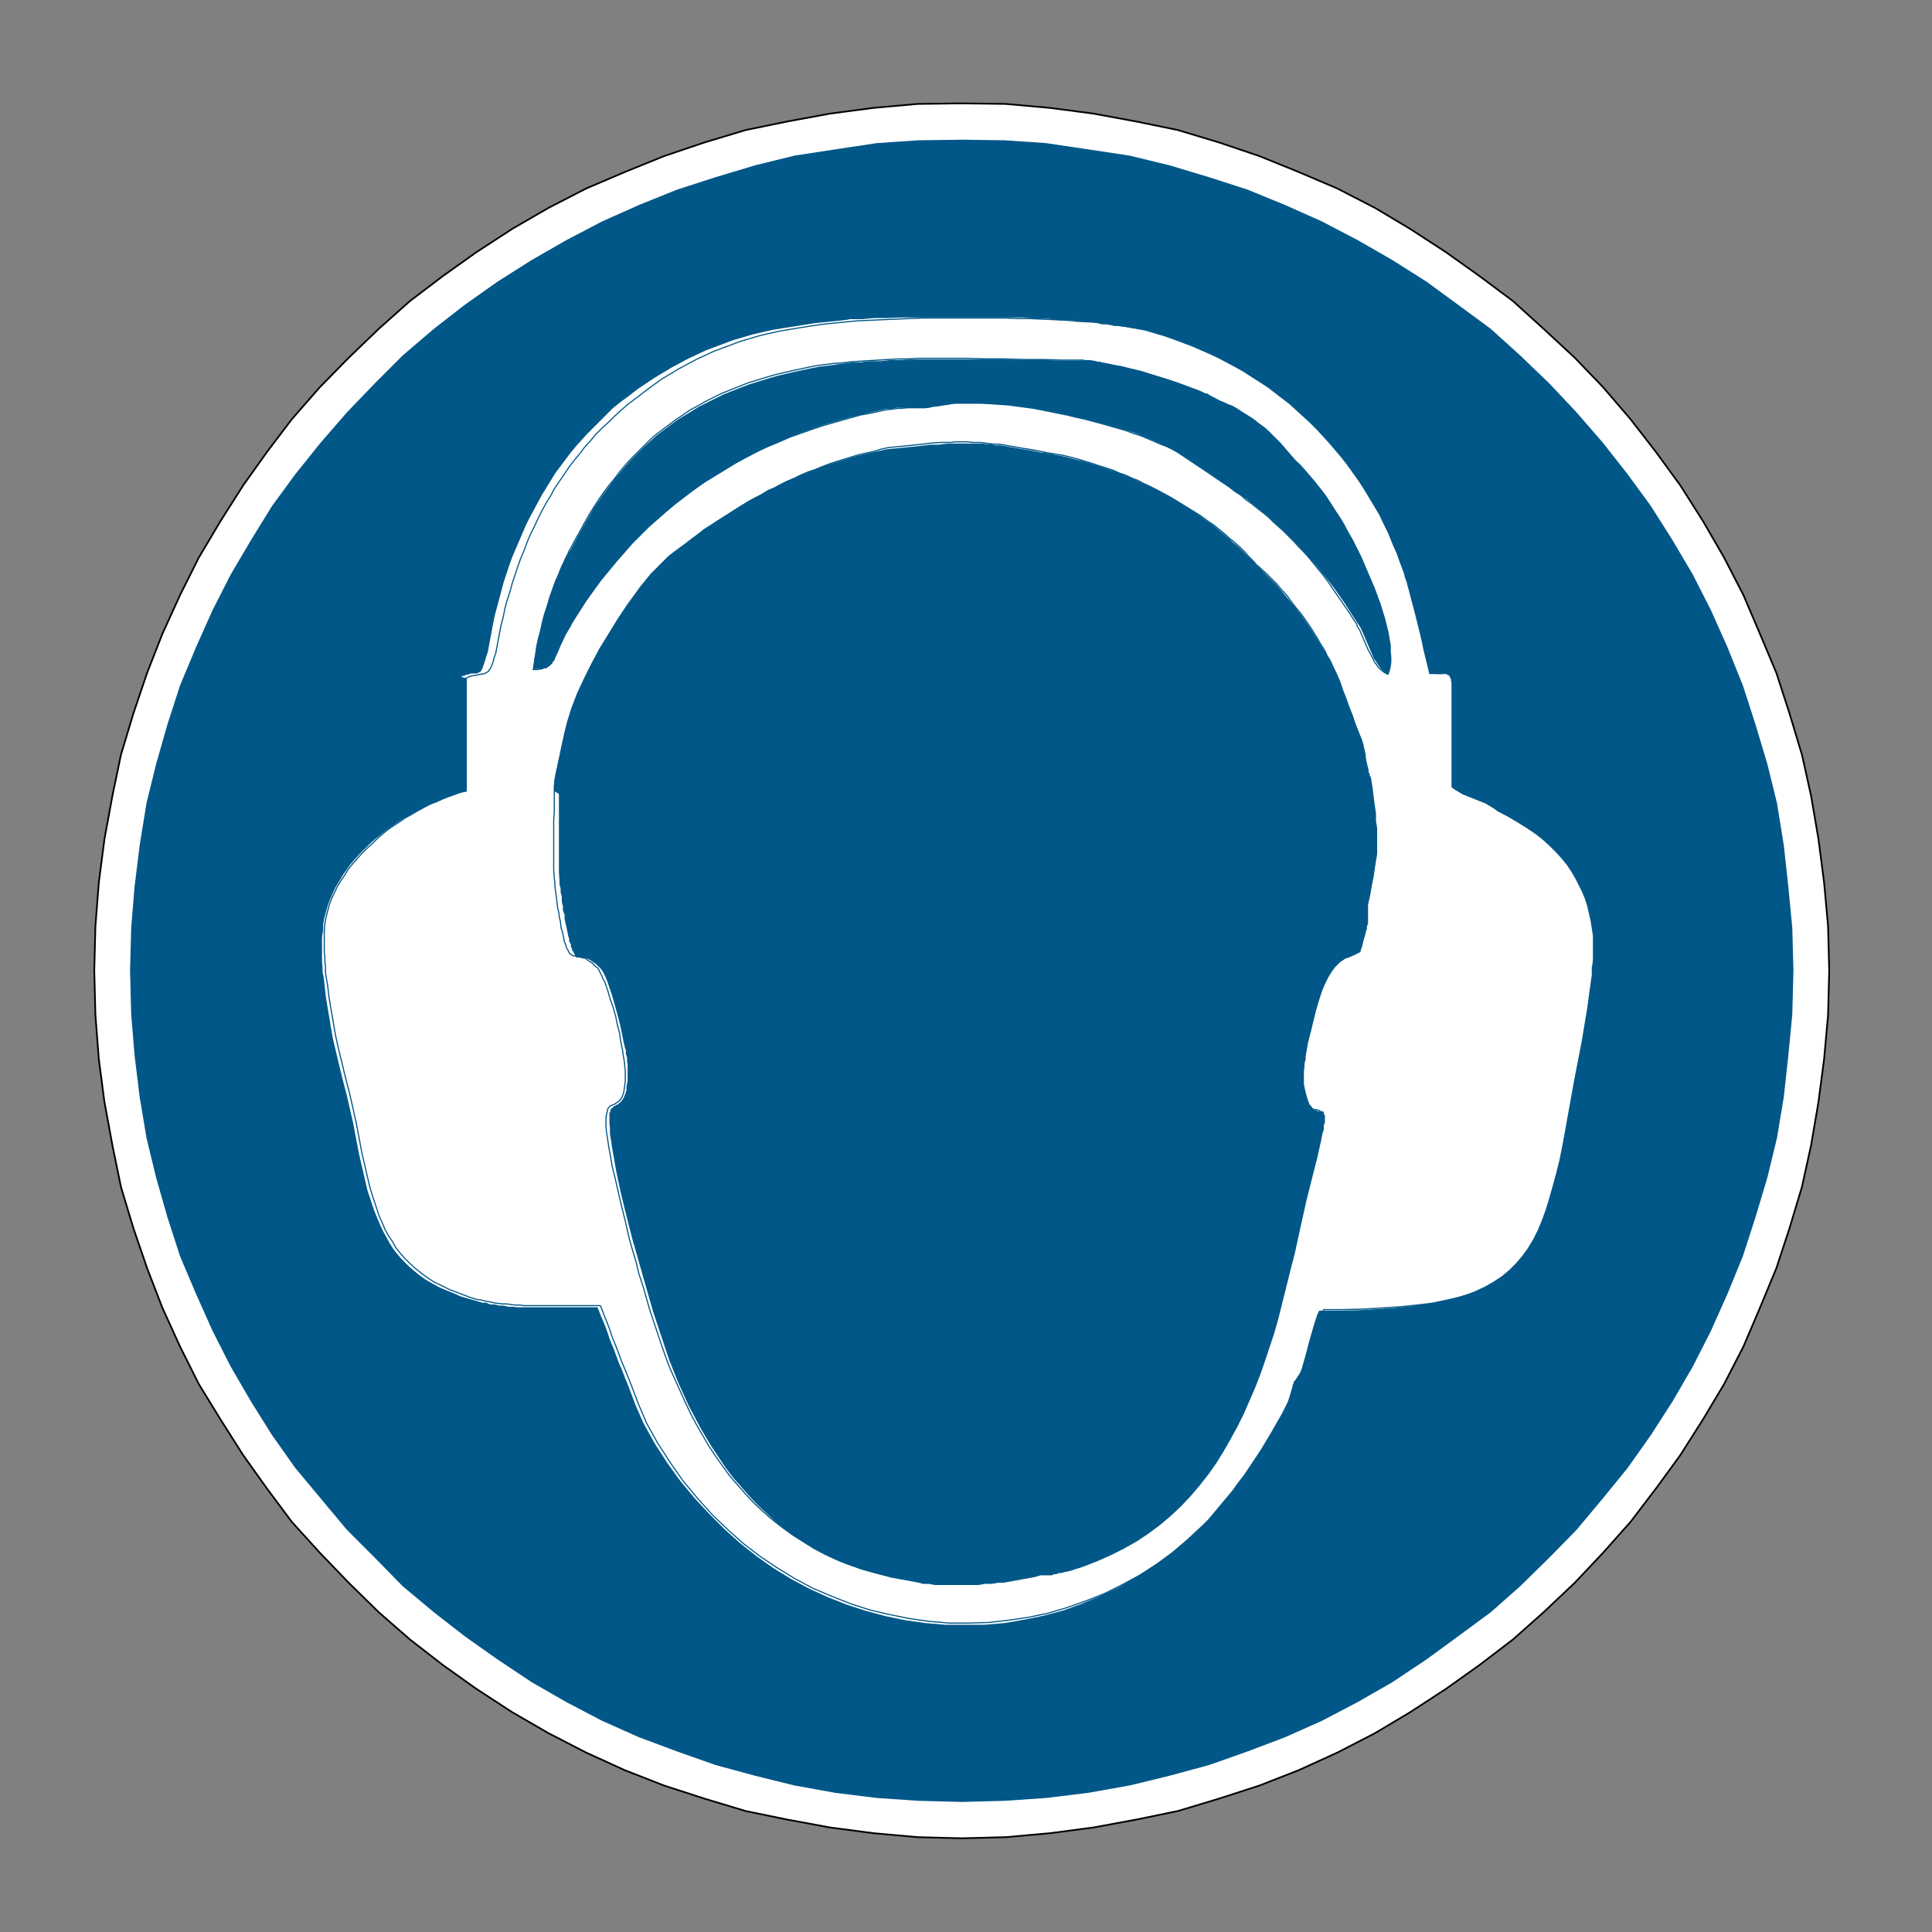 <?xml version="1.0" encoding="UTF-8"?>
<svg id="Ebene_1" xmlns="http://www.w3.org/2000/svg" baseProfile="tiny" version="1.2" viewBox="0 0 340.2 340.2">
  <rect x="0" y="0" width="340.2" height="340.2" fill="#808080" stroke="none"/>
  <!-- Generator: Adobe Illustrator 29.8.3, SVG Export Plug-In . SVG Version: 2.1.1 Build 3)  -->
  <polygon points="169.3 18.2 161.6 18.3 153.8 19 146.2 20 138.6 21.4 131.3 22.9 124 25.1 116.9 27.5 110 30.3 103.2 33.2 96.6 36.6 90.2 40.3 83.9 44.4 78 48.6 72.2 53 66.7 57.9 61.4 63 56.3 68.2 51.4 73.8 47 79.6 42.8 85.5 38.8 91.8 35 98.2 31.7 104.8 28.6 111.6 25.9 118.5 23.5 125.6 21.3 132.9 19.8 140.1 18.4 147.7 17.4 155.4 16.8 163.1 16.6 170.9 16.8 178.7 17.4 186.5 18.4 194.1 19.8 201.7 21.3 209 23.5 216.3 25.9 223.3 28.6 230.3 31.7 237.1 35 243.7 38.8 249.9 42.8 256.2 47 262.1 51.4 268 56.3 273.4 61.4 278.7 66.7 283.9 72.2 288.7 78 293.2 83.9 297.4 90.2 301.5 96.6 305.2 103.2 308.6 110 311.7 116.9 314.4 124 316.7 131.3 318.9 138.6 320.4 146.2 321.8 153.8 322.8 161.6 323.5 169.3 323.7 177.1 323.5 184.9 322.8 192.5 321.8 200.1 320.4 207.4 318.9 214.7 316.7 221.8 314.4 228.7 311.7 235.5 308.6 242.1 305.2 248.3 301.5 254.6 297.4 260.5 293.2 266.4 288.7 271.8 283.9 277.3 278.7 282.3 273.4 287.1 268 291.6 262.1 295.9 256.2 299.9 249.9 303.6 243.7 307 237.1 309.9 230.3 312.8 223.3 315.1 216.3 317.3 209 318.9 201.7 320.2 194.1 321.2 186.5 321.9 178.7 322.1 170.9 321.9 163.1 321.2 155.4 320.2 147.7 318.9 140.1 317.3 132.9 315.1 125.6 312.8 118.5 309.9 111.6 307 104.8 303.6 98.2 299.9 91.8 295.9 85.5 291.6 79.6 287.1 73.8 282.3 68.2 277.3 63 271.8 57.9 266.4 53 260.5 48.6 254.6 44.4 248.3 40.3 242.1 36.6 235.5 33.2 228.7 30.3 221.8 27.5 214.7 25.1 207.4 22.9 200.1 21.4 192.5 20 184.9 19 177.1 18.3 169.3 18.2 169.3 18.2" fill="#fff" fill-rule="evenodd"/>
  <polygon points="169.3 18.2 161.6 18.3 153.8 19 146.2 20 138.6 21.4 131.3 22.9 124 25.1 116.9 27.5 110 30.3 103.2 33.2 96.6 36.6 90.2 40.3 83.9 44.4 78 48.6 72.2 53 66.7 57.9 61.4 63 56.3 68.2 51.4 73.8 47 79.6 42.8 85.5 38.8 91.8 35 98.2 31.7 104.8 28.6 111.6 25.9 118.5 23.5 125.6 21.3 132.9 19.8 140.1 18.4 147.7 17.4 155.4 16.8 163.1 16.6 170.9 16.8 178.7 17.4 186.5 18.4 194.1 19.8 201.7 21.3 209 23.5 216.3 25.9 223.3 28.6 230.3 31.7 237.1 35 243.7 38.8 249.9 42.8 256.2 47 262.1 51.4 268 56.3 273.4 61.4 278.7 66.7 283.9 72.2 288.7 78 293.2 83.9 297.4 90.2 301.5 96.6 305.2 103.2 308.6 110 311.7 116.9 314.4 124 316.7 131.3 318.9 138.6 320.4 146.2 321.8 153.8 322.8 161.6 323.5 169.3 323.7 177.1 323.5 184.9 322.8 192.5 321.8 200.1 320.4 207.4 318.9 214.7 316.7 221.8 314.4 228.7 311.7 235.5 308.6 242.1 305.2 248.3 301.5 254.6 297.4 260.5 293.2 266.4 288.7 271.8 283.9 277.3 278.7 282.3 273.4 287.1 268 291.6 262.1 295.9 256.2 299.9 249.9 303.6 243.7 307 237.1 309.9 230.3 312.8 223.3 315.1 216.3 317.3 209 318.9 201.7 320.2 194.1 321.2 186.5 321.9 178.7 322.1 170.9 321.9 163.1 321.2 155.4 320.2 147.7 318.9 140.1 317.3 132.9 315.1 125.6 312.8 118.5 309.9 111.6 307 104.8 303.6 98.2 299.9 91.8 295.9 85.5 291.6 79.6 287.1 73.8 282.3 68.2 277.3 63 271.8 57.9 266.4 53 260.5 48.6 254.6 44.4 248.3 40.3 242.1 36.6 235.5 33.2 228.7 30.3 221.8 27.5 214.7 25.1 207.4 22.9 200.1 21.4 192.5 20 184.9 19 177.1 18.3 169.3 18.2 169.3 18.2" fill="none" stroke="#000" stroke-linecap="square" stroke-miterlimit="10" stroke-width=".3"/>
  <polygon points="169.4 24.6 161.7 24.7 154.4 25.2 147.1 26.3 139.9 27.4 133 29.1 126 31.2 119.2 33.4 112.5 36.1 106 39 99.7 42.3 93.6 45.8 87.6 49.6 81.8 53.7 76.4 57.9 70.9 62.6 66 67.5 61.1 72.6 56.5 77.9 52 83.5 47.9 89.1 44.2 95.1 40.6 101.2 37.4 107.5 34.5 114 31.7 120.7 29.5 127.5 27.5 134.5 25.8 141.4 24.6 148.8 23.7 156.1 23.1 163.4 22.9 170.9 23.1 178.6 23.7 185.9 24.6 193.2 25.8 200.4 27.5 207.4 29.5 214.4 31.7 221.2 34.5 227.8 37.4 234.3 40.6 240.6 44.2 246.8 47.9 252.7 52 258.5 56.5 263.9 61.1 269.4 66 274.3 70.9 279.3 76.4 283.9 81.8 288.1 87.6 292.2 93.6 296.2 99.7 299.7 106 303 112.5 305.9 119.2 308.4 126 310.8 133 312.7 139.9 314.4 147.1 315.7 154.4 316.6 161.7 317.1 169.4 317.3 176.9 317.1 184.2 316.6 191.6 315.7 198.9 314.4 205.9 312.7 212.9 310.8 219.7 308.4 226.3 305.9 232.8 303 239.1 299.7 245.2 296.2 251.2 292.2 256.8 288.1 262.5 283.9 267.7 279.3 272.8 274.3 277.6 269.4 282.2 263.9 286.6 258.5 290.7 252.7 294.5 246.8 298.1 240.6 301.3 234.3 304.2 227.8 306.9 221.2 309.1 214.4 311.2 207.4 312.9 200.4 314.1 193.2 314.9 185.9 315.6 178.6 315.8 170.9 315.6 163.4 314.9 156.1 314.1 148.8 312.9 141.4 311.2 134.5 309.1 127.5 306.9 120.7 304.2 114 301.3 107.5 298.1 101.2 294.5 95.1 290.7 89.1 286.6 83.5 282.2 77.9 277.6 72.6 272.8 67.5 267.7 62.6 262.5 57.9 256.8 53.7 251.2 49.6 245.2 45.8 239.1 42.3 232.8 39 226.3 36.1 219.7 33.4 212.9 31.2 205.9 29.1 198.9 27.4 191.6 26.3 184.2 25.2 176.9 24.7 169.4 24.6 169.4 24.6" fill="#005788" fill-rule="evenodd"/>
  <path d="M97.6,139.3v-.3s0-.3,0-.3v-.3s0-.4,0-.4v-.8c.1,0,.2-.8.2-.8l.2-.9.2-.9.2-1,.2-1,.2-1,.2-.9.2-.9.2-.9.2-.8.2-.8.2-.7.2-.6.4-1.3.5-1.3.5-1.3.6-1.3.6-1.3.7-1.4.7-1.4.7-1.3.7-1.3.8-1.3.8-1.3.8-1.3.8-1.3.8-1.2.8-1.2.8-1.1.8-1.1.8-1.1.9-1.1.9-1.1.5-.5.5-.5.5-.5.5-.5.5-.5.5-.5.5-.4.5-.4,1.1-.8,1.1-.8,1-.8,1.1-.8,1-.8,1.1-.7,1.1-.7,1.1-.7,1.1-.7,1.1-.7,1.1-.7,1.1-.6,1.1-.6,1.1-.6,1.1-.6,1.2-.6,1.1-.6,1.2-.6,1.2-.5,1.2-.5,1.2-.5,1.2-.5,1.2-.5,1.2-.4,1.3-.4,1.3-.4,1.3-.4,1.3-.4,1.3-.3,1.3-.3,1.4-.3,1.4-.3,2.1-.2,2-.2,1.9-.2,1.7-.2h1.6c0-.1,1.6-.2,1.6-.2h.8s.7,0,.7,0h1.5s.7,0,.7,0h.7s.7,0,.7,0h.8c0,0,.7.1.7.1h.8c0,0,.8.2.8.2h.8c0,0,1.7.3,1.7.3l1.7.3,1.9.3,2,.4h.6c0,0,.6.2.6.2h.6c0,0,.6.2.6.2l1.2.2,1.2.3,1.2.3,1.3.3,1.3.4,1.3.4,1.2.4,1.2.4,1.2.4,1.1.5,1.1.4,1,.5.9.4.9.4,1.4.7,1.4.7,1.3.7,1.3.8,1.3.8,1.3.8,1.2.8,1.2.9.6.4.6.4.6.5.6.5.6.5.6.5.6.5.5.5.6.5.6.5.5.5.5.5.5.5.5.5.5.5.5.6.5.4.5.5.5.5.5.5.5.5.5.5.5.5.5.6.5.6.5.6.5.6.5.6,1,1.2,1,1.3.9,1.3.9,1.3.4.7.4.6.4.7.4.6.4.7.4.6.4.7.3.6.3.6.3.6.3.6.3.6.6,1.4.5,1.5.6,1.5.6,1.5.6,1.5.5,1.5.6,1.5.6,1.4v.4c.1,0,.2.4.2.4v.4c.1,0,.2.5.2.5l.2.9v.9c.1,0,.3.9.3.9l.2.8v.4c0,0,.2.3.2.3v.3c.1,0,.2.3.2.3l.3,1.8.2,1.7.2,1.5.2,1.4v1.3c0,0,.2,1.2.2,1.2v.6s0,.6,0,.6v1.1s0,.5,0,.5v.6s0,.6,0,.6v.6c0,0-.2,1.2-.2,1.2l-.2,1.3-.2,1.4-.3,1.5-.3,1.7-.4,1.8v1.1s0,.6,0,.6v.5c0,0,0,.6,0,.6v.5c0,0-.2.5-.2.5v.5c-.1,0-.3,1-.3,1l-.3,1-.2.9-.3.9v.2c-.1,0-.3.2-.3.2h-.2c0,.1-.2.2-.2.2h-.2c0,.1-.2.2-.2.2h-.2c0,.1-.3.2-.3.2l-.5.2-.6.2-.3.2-.3.2-.3.2-.3.3-.3.3-.3.3-.3.4-.3.4-.3.5-.3.5-.3.6-.3.6-.3.7-.3.8-.3.9-.3,1-.3,1-.3,1.2-.3,1.2-.3,1.3-.3,1.1-.3,1.2-.2,1.2-.2,1.2v.6c-.1,0-.2.6-.2.6v.6c0,0-.1.6-.1.6v.6s0,.6,0,.6v.6s0,.6,0,.6l.2,1,.2.8.2.7.2.6.2.5.3.3.2.3.3.2.2.2h.2c0,0,.2.2.2.2h.2s.2,0,.2,0h.2s.2,0,.2,0h.2c0,0,.1.2.1.2v.2c0,0,.2.3.2.3v.3s0,.4,0,.4v.5c0,0-.2.6-.2.6v.8c-.1,0-.3.9-.3.9l-.2,1.1-.3,1.3-.3,1.4-.9,3.5-1.1,4.4-1,4.5-1,4.6-.6,2.3-.6,2.4-.6,2.4-.6,2.4-.6,2.4-.7,2.4-.8,2.4-.8,2.4-.8,2.3-.9,2.3-1,2.3-1,2.3-1.1,2.2-1.2,2.2-1.2,2.1-1.3,2.1-1.4,2-1.5,1.9-1.6,1.9-1.7,1.8-1.8,1.7-1.9,1.6-2,1.5-2.1,1.4-2.3,1.3-2.4,1.2-2.5,1.1-2.6,1-1,.3-.9.3-.9.2-.8.2h-.4c0,0-.4.2-.4.2h-.4c0,0-.4.2-.4.2h-.5c0,0-.5,0-.5,0h-.5s-.5,0-.5,0l-1,.3-1.1.2-1.1.2-1.1.2-1.1.2-1.1.2h-1.1c0,.1-1.1.2-1.1.2h-1.1c0,0-1.1.2-1.1.2h-1.1c0,0-1.1,0-1.1,0h-1.1s-1.1,0-1.1,0h-1.1s-1.1,0-1.1,0h-1.1c0,0-1.1-.2-1.1-.2h-1.1c0-.1-1.1-.3-1.1-.3l-1.1-.2-1.1-.2-1.1-.2-1.1-.2-1.1-.3-1.1-.3-1.1-.3-1.1-.3-1.1-.3-1-.4-1.1-.4-1-.4-2.2-1-2.1-1.1-2-1.1-1.9-1.2-1.8-1.3-1.7-1.4-1.6-1.5-1.6-1.5-1.5-1.6-1.4-1.6-1.4-1.6-1.3-1.7-1.2-1.8-1.2-1.8-1.1-1.8-1.1-1.9-1-1.9-1-1.9-.9-2-.9-2-.8-2-.8-2-.7-2.1-.7-2.1-.7-2.1-.7-2.1-.6-2.1-.6-2.1-.6-2.1-.6-2.1-.6-2.1-.6-2.1-.8-3.1-.7-2.8-.6-2.5-.5-2.3-.4-2-.3-1.8-.3-1.6-.2-1.4-.2-1.2v-1c0,0-.1-.9-.1-.9v-.7s0-.6,0-.6v-.5c0,0,.2-.4.2-.4v-.3c.1,0,.3-.2.3-.2l.2-.2.2-.2h.2c0,0,.2-.2.2-.2h.2c0-.1.3-.3.3-.3l.2-.2.2-.2.2-.3.2-.4.2-.5.2-.6v-.7c0,0,.2-.9.2-.9v-1s0-.4,0-.4v-.5s0-.5,0-.5v-.6c0,0-.1-.6-.1-.6v-.6c0,0-.2-.6-.2-.6v-.7c-.1,0-.4-1.4-.4-1.4l-.3-1.5-.3-1.5-.4-1.5-.4-1.5-.4-1.4-.2-.7-.2-.6-.2-.6-.2-.6-.2-.6-.2-.5-.2-.5-.2-.4-.2-.4-.2-.3-.2-.3-.2-.2-.3-.3-.3-.3-.3-.2-.3-.2-.3-.2-.2-.2h-.2c0-.1-.2-.2-.2-.2h-.2c0,0-.2-.1-.2-.1h-.2s-.2,0-.2,0h-.4c0,0-.3-.1-.3-.1h-.2s-.1,0-.1,0h-.2c0,0-.1-.2-.1-.2h-.1c0-.1-.1-.2-.1-.2v-.2c-.1,0-.2-.2-.2-.2v-.2c-.1,0-.3-.3-.3-.3v-.3c-.1,0-.2-.4-.2-.4v-.4c-.1,0-.3-.5-.3-.5v-.5c-.1,0-.2-.6-.2-.6l-.2-1-.2-.9-.2-.9v-.8c-.1,0-.3-.8-.3-.8v-.8c-.1,0-.2-.8-.2-.8v-.8c0,0-.2-.7-.2-.7v-.7c0,0-.2-.7-.2-.7v-.7c0,0-.1-1.4-.1-1.4v-1.4s0-1.4,0-1.4v-2.8s0-1.5,0-1.5v-1.5s0-1.6,0-1.6v-1.7s0-1.9,0-1.9h0ZM93.9,117.9v-.6c0,0,.2-.6.2-.6v-.7c.1,0,.2-.7.2-.7l.2-1.4.3-1.4.3-1.4.4-1.5.4-1.5.4-1.5.5-1.4.5-1.4.5-1.4.5-1.3.3-.6.2-.6.3-.6.3-.6.3-.6.3-.5.3-.5.3-.5.8-1.5.8-1.5.8-1.4.8-1.4.8-1.4.9-1.3.9-1.3.9-1.2.9-1.2,1-1.2,1-1.2,1-1.1,1.1-1.1,1.1-1.1,1.1-1,1.1-1,1.2-.9,1.2-.9,1.2-.9,1.3-.8,1.3-.8,1.3-.8,1.4-.7,1.4-.7,1.4-.7,1.5-.6,1.5-.6,1.6-.6,1.6-.5,1.6-.5,1.7-.5,1.7-.4,1.3-.3,1.4-.3,1.4-.3,1.5-.3,1.5-.2,1.5-.2,1.5-.2,1.6-.2h1.6c0-.1,1.6-.2,1.6-.2h1.7c0,0,1.7-.2,1.7-.2h1.7c0,0,1.7-.1,1.7-.1h1.7s1.7,0,1.7,0h6.9s3.4,0,3.4,0h3.4c0,0,3.3.1,3.3.1h3.2c0,0,3.1.1,3.1.1h3.4s.5,0,.5,0h.5s.6,0,.6,0h.6c0,0,.6.2.6.2h.7c0,.1.7.2.7.2l1.5.3,1.6.3,1.6.4,1.7.4,1.6.5,1.6.5,1.6.5,1.5.5,1.4.5,1.3.5.6.2.5.2.5.2.4.2.4.2h.4c0,.1.3.3.3.3l.3.2.6.3.6.3.6.3.6.3h.3c0,.1.3.3.3.3h.4c0,.1.4.3.4.3l.9.6.9.5.8.5.8.5.7.5.7.5.7.5.6.5.6.6.6.6.6.6.6.6.6.7.6.7.6.7.7.8.9.9.9,1,.9,1,.9,1.1.9,1.1.9,1.2.8,1.2.8,1.3.8,1.3.8,1.3.8,1.4.8,1.4.7,1.4.7,1.4.6,1.4.6,1.4.6,1.4.6,1.4.5,1.4.5,1.3.4,1.3.4,1.3.3,1.2.3,1.2.2,1.2.2,1.1v1.1c0,0,.1,1,.1,1v.9s-.1.8-.1.8l-.2.8-.2.6h-.3c0-.1-.2-.3-.2-.3l-.3-.2-.2-.2-.2-.2-.2-.2-.2-.3-.2-.3-.2-.3-.2-.3-.2-.3-.2-.3-.3-.7-.3-.7-.6-1.4-.6-1.4-.3-.7-.3-.6-.2-.3-.2-.3-.2-.3-.2-.3-.9-1.4-.9-1.4-.9-1.3-.9-1.3-.9-1.2-.9-1.1-.9-1.1-.9-1.1-.9-1-.9-1-.9-1-.9-.9-.9-.9-.9-.9-.9-.9-.9-.8-.9-.8-.9-.8-1-.8-1-.8-1-.8-1-.7-1-.7-1-.7-2.1-1.5-2.2-1.5-2.3-1.5-2.4-1.6-.9-.5-1-.5-1.1-.5-1.1-.5-1.2-.5-1.2-.5-1.3-.5-1.3-.4-1.4-.4-1.4-.4-1.4-.4-1.5-.4-1.5-.4-1.5-.3-1.5-.4-1.5-.3-1.5-.3-1.5-.3-1.5-.3-1.5-.2-1.5-.2-1.5-.2h-1.4c0-.1-1.4-.2-1.4-.2h-1.4c0,0-1.4-.1-1.4-.1h-1.3s-1.3,0-1.3,0h-1.2c0,0-1.2.2-1.2.2l-1.1.2-1.1.2h-.7c0,.1-.6.2-.6.2h-.5c0,0-.5,0-.5,0h-.8s-.8,0-.8,0h-1.9c0,0-.6,0-.6,0h-.7c0,0-.8.2-.8.2h-.9c0,0-2.2.5-2.2.5l-2.2.5-2.1.5-2.1.6-2.1.6-2.1.7-2,.7-2,.8-2,.8-1.9.9-1.9.9-1.9,1-1.9,1-1.8,1.1-1.8,1.1-1.8,1.1-1.7,1.2-1.7,1.2-1.7,1.3-1.6,1.4-1.6,1.4-1.6,1.4-1.5,1.5-1.5,1.5-1.4,1.6-1.4,1.6-1.4,1.7-1.4,1.7-1.3,1.8-1.3,1.8-1.2,1.9-1.2,1.9-.3.6-.3.5-.3.5-.3.5-.4.9-.4.8-.6,1.4-.5,1.1v.2c-.1,0-.2.2-.2.2l-.2.2v.2c-.1,0-.3.2-.3.2h-.2c0,.1-.2.3-.2.3h-.2c0,.1-.2.2-.2.2h-.2c0,0-.2.2-.2.2h-.3c0,0-.3.1-.3.1h-.3s-.4,0-.4,0h-.4ZM82.1,119.4v19.9l-1.1.3-1.1.4-1.1.4-1.1.4-1.1.5-1.1.5-1.1.5-1.1.6-1.1.6-1.1.6-1.1.7-1,.7-1,.7-1,.8-1,.8-.9.8-.9.9-.9.9-.8.9-.8.9-.7,1-.7,1-.6,1-.6,1-.5,1.1-.5,1.1-.4,1.1-.3,1.1-.3,1.1-.2,1.1v1.2c-.1,0-.2,1.2-.2,1.2v.8s0,.8,0,.8v.8s0,.9,0,.9v.9c0,0,.1.9.1.9v.9c0,0,.2.9.2.9l.2,1.8.2,1.8.3,1.8.3,1.8.3,1.8.3,1.7.4,1.7.4,1.7.4,1.7.4,1.6.4,1.6.4,1.5.3,1.3.3,1.3.3,1.3.3,1.3.5,2.7.5,2.6.3,1.3.3,1.3.3,1.3.3,1.3.3,1.3.4,1.2.4,1.2.4,1.2.5,1.2.5,1.2.5,1.1.6,1.1.6,1.1.7,1.1.8,1,.8.9.9.9,1,.9,1,.8,1.1.8,1.2.7,1.3.7,1.4.6,1.5.6.6.3.6.2.7.2.7.2.7.2.7.2.7.2h.7c0,.1.7.3.7.3h.7c0,0,.8.2.8.2h.8c0,0,.8.2.8.2h.8c0,0,.8.1.8.1h.8s1.6,0,1.6,0h1.6s1.7,0,1.7,0h3.3s1.7,0,1.7,0h1.7s1.7,0,1.7,0l.3.7.3.8.4.9.4,1,.4,1.1.4,1.2.5,1.2.5,1.3.5,1.4.6,1.4.6,1.5.6,1.5.6,1.6.6,1.6.7,1.6.7,1.6,2,3.6,2.2,3.4,2.3,3.2,2.5,3,2.6,2.8,2.7,2.7,2.8,2.5,2.9,2.3,3,2.1,3.1,1.9,3.2,1.7,3.3,1.5,3.3,1.3,3.4,1.1,3.4.9,3.4.7,3.5.5,3.5.3h3.5c0,0,3.5,0,3.5,0l3.5-.3,3.5-.6,3.4-.7,3.4-.9,3.3-1.2,3.3-1.4,3.2-1.5,3.1-1.8,3.1-2,3-2.2,2.8-2.4,2.8-2.6.5-.5.5-.5.5-.6.5-.6.5-.6.5-.6.5-.6.5-.6,1.1-1.3,1-1.4,1.1-1.4,1-1.5,1-1.5,1-1.5.9-1.5.9-1.5.4-.7.4-.7.4-.7.4-.7.4-.7.3-.6.3-.6.3-.6.3-.8.2-.7.2-.7.2-.6v-.3c0,0,.2-.3.2-.3v-.3c.1,0,.3-.3.3-.3l.2-.3.2-.3.2-.3.2-.3.3-.7.2-.7.2-.7.2-.7.4-1.5.4-1.5.4-1.4.4-1.4.2-.6.2-.6.2-.6.3-.6h3.7s3.5-.1,3.5-.1l3.3-.2,3-.2,2.8-.3,2.6-.4,2.4-.4,2.2-.5,2-.6,1.9-.7,1.7-.8,1.6-.9,1.5-1,1.3-1.1,1.2-1.2,1.1-1.3,1-1.4.9-1.5.8-1.6.7-1.7.7-1.9.6-2,.6-2.1.6-2.2.6-2.4.5-2.5.5-2.7.5-2.8,1.1-6.1,1.3-6.7.5-3,.5-3,.2-1.5.2-1.5.2-1.4.2-1.4v-1.4c.1,0,.2-1.4.2-1.4v-1.4s0-1.4,0-1.4v-1.3c0,0-.2-1.3-.2-1.3l-.2-1.3-.3-1.3-.3-1.3-.4-1.3-.5-1.2-.6-1.2-.6-1.2-.7-1.2-.8-1.2-.9-1.1-1-1.1-1.1-1.1-1.2-1.1-1.4-1.1-1.5-1-1.6-1-1.7-1-1.9-1-.5-.4-.5-.3-.5-.3-.5-.3-.5-.2-.5-.2-.5-.2-.5-.2-.5-.2-.5-.2-.5-.2-.5-.2-.5-.3-.5-.3-.5-.3-.5-.4v-7.4c0,0,0-2.9,0-2.9v-2.4c0,0,0-2,0-2v-2.8s0-.5,0-.5v-.4s-.1-.4-.1-.4v-.3c0,0-.2-.2-.2-.2v-.2c0,0-.2-.2-.2-.2h-.2c0-.1-.2-.2-.2-.2h-.2s-.2,0-.2,0h-.9s-.8,0-.8,0h-.9s-.5-2.1-.5-2.1l-.5-2-.4-1.9-.4-1.7-.4-1.6-.4-1.6-.4-1.5-.4-1.5-.2-.8-.2-.7-.2-.8-.3-.8-.2-.8-.3-.8-.3-.8-.3-.8-.3-.9-.4-.9-.4-.9-.4-1-.4-1-.5-1-.5-1-.5-1.1-.9-1.5-.9-1.5-.9-1.5-.9-1.4-1-1.4-1-1.4-1-1.3-1.1-1.3-1.1-1.3-1.1-1.2-1.1-1.2-1.2-1.2-1.2-1.1-1.2-1.1-1.2-1.1-1.3-1-1.3-1-1.3-1-1.4-.9-1.4-.9-1.4-.9-1.4-.8-1.5-.8-1.5-.8-1.5-.7-1.6-.7-1.6-.7-1.6-.6-1.6-.6-1.7-.6-1.7-.5-1.7-.5-1.1-.2-1.1-.2-1.1-.2-1.1-.2h-1.1c0-.1-1.1-.3-1.1-.3h-1.1c0-.1-1.1-.3-1.1-.3l-2.1-.2-2.1-.2h-2.1c0-.1-2.1-.3-2.1-.3h-2.2c0,0-2.2-.2-2.2-.2h-2.2s-2.2,0-2.2,0h-4.6s-2.4,0-2.4,0h-5s-2.5,0-2.5,0h-2.4c0,0-2.4.1-2.4.1h-2.3c0,0-2.2.2-2.2.2h-2.2c0,.1-2.1.3-2.1.3l-2,.2-2,.2-1.9.3-1.9.3-1.9.3-1.8.3-1.8.4-1.7.4-1.7.5-1.7.5-1.6.6-1.6.6-1.6.6-1.5.7-1.5.7-1.5.8-1.5.8-1.5.9-1.5.9-1.5,1-1.5,1-1.4,1.1-1.5,1.1-1.5,1.2-1.1,1.1-1.1,1.1-1.1,1.1-1.1,1.1-1,1.1-1,1.1-1,1.2-.9,1.2-.9,1.2-.9,1.2-.8,1.3-.8,1.3-.8,1.3-.7,1.3-.7,1.3-.7,1.3-.7,1.4-.6,1.4-.6,1.4-.6,1.4-.6,1.4-.5,1.4-.5,1.5-.5,1.5-.4,1.5-.4,1.5-.4,1.5-.4,1.5-.3,1.5-.3,1.6-.3,1.6-.3,1.6-.3.9-.2.7-.2.6-.2.5v.2c0,0-.2.2-.2.2h0c0,.1,0,.2,0,.2h-.1c0,.1-.1.2-.1.2h0c0,0-.1.1-.1.1h-.2c0,0-.3.2-.3.2h-.3c0,0-.4,0-.4,0h-.4c0,0-.5.2-.5.2h-.3c0,0-.3.2-.3.2h-.3c0,0-.3.2-.3.2h0Z" fill="#fff" fill-rule="evenodd"/>
  <polygon points="97.6 139.3 97.6 139 97.6 138.6 97.6 138.3 97.7 138 97.8 137.2 97.9 136.4 98.1 135.5 98.3 134.5 98.5 133.6 98.8 132.6 99 131.7 99.3 130.7 99.5 129.8 99.7 128.9 100 128.1 100.2 127.3 100.4 126.6 100.5 126 101 124.7 101.4 123.4 102 122.1 102.6 120.8 103.2 119.5 103.8 118.1 104.5 116.7 105.2 115.4 106 114.1 106.7 112.7 107.5 111.4 108.3 110.2 109.1 108.9 109.9 107.7 110.8 106.5 111.6 105.4 112.4 104.3 113.2 103.2 114.1 102.1 115 101 115.4 100.5 115.9 100 116.4 99.5 116.8 99.1 117.4 98.6 117.9 98.1 118.4 97.7 118.9 97.3 120 96.4 121 95.6 122.1 94.9 123.1 94.1 124.2 93.3 125.3 92.5 126.3 91.8 127.4 91.1 128.5 90.4 129.6 89.7 130.7 89 131.8 88.3 132.9 87.7 134.1 87.1 135.2 86.4 136.4 85.9 137.5 85.3 138.7 84.7 139.9 84.2 141.1 83.6 142.3 83.1 143.5 82.7 144.7 82.2 146 81.7 147.2 81.3 148.5 80.9 149.8 80.5 151.1 80.1 152.4 79.8 153.8 79.5 155.1 79.1 156.5 78.8 158.6 78.6 160.6 78.4 162.5 78.2 164.2 78 165.8 77.9 167.4 77.9 168.2 77.8 168.9 77.8 169.7 77.8 170.4 77.8 171.2 77.9 171.9 77.9 172.6 77.9 173.4 78 174.2 78.1 174.9 78.2 175.7 78.2 176.5 78.3 178.2 78.6 179.9 78.9 181.8 79.2 183.8 79.6 184.3 79.7 184.9 79.8 185.5 79.9 186.1 80 187.3 80.2 188.5 80.5 189.7 80.8 191 81.2 192.3 81.6 193.5 82 194.8 82.4 196 82.8 197.1 83.3 198.3 83.7 199.3 84.2 200.4 84.6 201.3 85.1 202.2 85.5 203.6 86.2 204.9 86.9 206.2 87.6 207.5 88.4 208.8 89.2 210.1 90 211.4 90.8 212.6 91.7 213.2 92.1 213.8 92.5 214.4 93 214.9 93.4 215.5 93.9 216.1 94.4 216.6 94.9 217.2 95.3 217.7 95.8 218.3 96.3 218.8 96.8 219.3 97.3 219.8 97.9 220.3 98.4 220.8 98.9 221.3 99.5 221.8 99.9 222.3 100.4 222.8 100.8 223.3 101.3 223.8 101.8 224.3 102.3 224.8 102.8 225.3 103.4 225.8 104 226.3 104.5 226.8 105.1 227.2 105.7 228.2 107 229.2 108.2 230.1 109.5 231 110.8 231.4 111.5 231.8 112.1 232.2 112.8 232.6 113.5 233 114.1 233.4 114.8 233.7 115.5 234.1 116.1 234.4 116.7 234.7 117.4 235 118 235.3 118.6 235.9 120 236.4 121.5 237 123 237.5 124.5 238.1 126 238.6 127.5 239.2 129 239.7 130.4 239.9 130.8 240 131.3 240.1 131.7 240.2 132.2 240.3 133.1 240.5 134 240.6 134.9 240.8 135.7 240.9 136.1 241 136.4 241.1 136.8 241.2 137 241.5 138.9 241.7 140.5 241.9 142 242 143.4 242.1 144.7 242.2 145.8 242.2 146.4 242.2 147 242.2 147.6 242.2 148.1 242.2 148.6 242.2 149.2 242.1 149.8 242.1 150.3 241.9 151.5 241.7 152.8 241.5 154.2 241.2 155.7 240.9 157.3 240.5 159.1 240.5 159.7 240.5 160.3 240.4 160.8 240.3 161.3 240.3 161.9 240.2 162.4 240.1 163 240 163.5 239.8 164.5 239.5 165.5 239.3 166.4 239 167.2 238.9 167.4 238.7 167.6 238.5 167.7 238.3 167.9 238.1 168 237.9 168.1 237.7 168.2 237.4 168.3 236.9 168.5 236.3 168.8 236 168.9 235.8 169.1 235.5 169.3 235.1 169.6 234.8 169.8 234.5 170.1 234.2 170.5 233.9 170.9 233.6 171.4 233.2 171.9 232.9 172.5 232.6 173.1 232.3 173.9 231.9 174.7 231.6 175.5 231.3 176.5 231 177.5 230.7 178.7 230.4 179.9 230.2 181.2 229.9 182.4 229.6 183.6 229.4 184.8 229.2 186 229 186.6 228.9 187.3 228.9 187.9 228.8 188.5 228.8 189.1 228.7 189.7 228.7 190.3 228.7 190.8 228.9 191.8 229.1 192.6 229.4 193.3 229.6 193.8 229.9 194.3 230.2 194.6 230.4 194.9 230.7 195.1 230.9 195.2 231.2 195.3 231.4 195.4 231.6 195.4 231.9 195.4 232 195.5 232.2 195.5 232.4 195.6 232.5 195.7 232.6 195.9 232.7 196.2 232.7 196.5 232.7 196.9 232.6 197.5 232.5 198.1 232.4 198.9 232.2 199.8 232 200.9 231.7 202.2 231.4 203.6 230.5 207.1 229.4 211.4 228.5 215.9 227.4 220.6 226.9 222.9 226.3 225.3 225.7 227.7 225.1 230.1 224.4 232.4 223.7 234.8 222.9 237.2 222.1 239.6 221.3 241.9 220.4 244.2 219.4 246.5 218.4 248.7 217.3 250.9 216.1 253.1 214.8 255.2 213.5 257.3 212.1 259.2 210.6 261.2 209 263 207.3 264.8 205.4 266.5 203.6 268.1 201.5 269.6 199.4 271 197.1 272.3 194.8 273.5 192.3 274.6 189.6 275.5 188.6 275.8 187.7 276.1 186.8 276.3 186 276.5 185.6 276.6 185.1 276.7 184.7 276.8 184.3 276.9 183.8 276.9 183.3 277 182.8 277 182.3 277 181.3 277.3 180.2 277.5 179.2 277.7 178.1 277.9 177 278.1 175.9 278.3 174.9 278.4 173.8 278.5 172.7 278.6 171.6 278.7 170.5 278.7 169.4 278.8 168.3 278.8 167.2 278.8 166.1 278.7 165 278.7 163.9 278.6 162.8 278.5 161.7 278.4 160.6 278.2 159.5 278 158.4 277.9 157.3 277.6 156.2 277.4 155.1 277.2 154 276.9 153 276.6 151.9 276.3 150.8 275.9 149.8 275.6 148.7 275.2 147.7 274.8 145.5 273.8 143.4 272.7 141.5 271.5 139.6 270.3 137.8 269 136 267.6 134.4 266.2 132.8 264.7 131.3 263.1 129.9 261.5 128.5 259.9 127.2 258.1 126 256.4 124.8 254.6 123.7 252.7 122.6 250.8 121.6 248.9 120.7 247 119.8 245 118.9 243 118 241 117.2 238.9 116.5 236.9 115.8 234.8 115.1 232.7 114.4 230.6 113.8 228.5 113.2 226.4 112.5 224.3 112 222.2 111.4 220.2 110.8 218.1 110.1 215 109.4 212.2 108.8 209.6 108.3 207.4 107.8 205.4 107.5 203.6 107.2 202 107 200.6 106.8 199.4 106.7 198.4 106.7 197.6 106.7 196.9 106.8 196.3 106.9 195.8 107 195.4 107.1 195.1 107.3 194.9 107.5 194.7 107.8 194.6 108 194.5 108.3 194.4 108.5 194.2 108.7 194.1 109 193.9 109.2 193.7 109.4 193.4 109.6 193 109.8 192.5 109.9 191.9 110 191.2 110.1 190.4 110.1 189.3 110.1 188.9 110.1 188.4 110 187.9 110 187.3 109.9 186.7 109.8 186.1 109.7 185.5 109.6 184.8 109.3 183.4 109.1 181.9 108.7 180.4 108.4 178.9 108 177.5 107.5 176.1 107.3 175.4 107.1 174.7 106.9 174.1 106.7 173.5 106.5 172.9 106.2 172.4 106 171.9 105.8 171.5 105.6 171.1 105.4 170.7 105.2 170.4 104.9 170.2 104.6 169.9 104.3 169.6 104 169.4 103.7 169.2 103.4 169 103.2 168.8 102.9 168.7 102.7 168.7 102.5 168.6 102.3 168.5 102 168.5 101.8 168.5 101.5 168.4 101.2 168.3 101 168.3 100.9 168.3 100.7 168.2 100.6 168.1 100.5 168 100.3 167.9 100.2 167.7 100.1 167.5 100 167.3 99.8 167 99.7 166.7 99.6 166.3 99.4 165.9 99.3 165.4 99.2 164.9 99.1 164.3 98.8 163.4 98.7 162.4 98.5 161.5 98.4 160.7 98.2 159.9 98.1 159.1 98 158.2 97.9 157.5 97.8 156.7 97.7 156 97.7 155.3 97.6 154.6 97.5 153.2 97.5 151.8 97.5 150.4 97.5 149 97.5 147.6 97.5 146.1 97.5 144.5 97.6 142.9 97.6 141.1 97.6 139.3 97.6 139.3" fill="none" stroke="#005788" stroke-linecap="square" stroke-miterlimit="10" stroke-width=".2"/>
  <polygon points="93.9 117.9 94 117.3 94.1 116.6 94.2 115.9 94.3 115.3 94.5 113.9 94.8 112.5 95.2 111.1 95.5 109.6 95.9 108.1 96.4 106.7 96.8 105.2 97.3 103.8 97.8 102.4 98.4 101.1 98.6 100.5 98.9 99.8 99.2 99.2 99.4 98.7 99.7 98.1 100 97.5 100.2 97 100.5 96.5 101.3 95 102.1 93.6 102.9 92.1 103.7 90.7 104.5 89.4 105.4 88 106.3 86.7 107.2 85.5 108.2 84.3 109.1 83.1 110.1 81.9 111.1 80.8 112.2 79.7 113.2 78.7 114.3 77.6 115.4 76.6 116.6 75.7 117.8 74.8 119 73.9 120.2 73.1 121.5 72.2 122.8 71.5 124.2 70.7 125.6 70 127 69.3 128.5 68.7 130 68.1 131.5 67.5 133.1 67 134.7 66.5 136.4 66 138.1 65.6 139.4 65.3 140.8 65 142.2 64.7 143.7 64.4 145.2 64.2 146.7 64 148.3 63.9 149.9 63.7 151.5 63.6 153.1 63.5 154.8 63.4 156.5 63.3 158.2 63.2 159.9 63.2 161.6 63.1 163.3 63.1 166.8 63.1 170.2 63.1 173.7 63.2 177 63.2 180.4 63.3 183.6 63.3 186.7 63.4 189.6 63.4 190.1 63.4 190.6 63.4 191.1 63.5 191.7 63.5 192.3 63.6 193 63.7 193.6 63.9 194.4 64 195.8 64.3 197.4 64.7 199 65.1 200.7 65.5 202.4 66 204 66.4 205.6 66.9 207.1 67.4 208.4 67.9 209.7 68.4 210.3 68.6 210.8 68.8 211.3 69.1 211.8 69.3 212.2 69.4 212.5 69.6 212.9 69.7 213.2 69.8 213.8 70.1 214.3 70.4 214.9 70.7 215.5 70.9 215.8 71.1 216.1 71.2 216.5 71.4 216.9 71.5 217.8 72 218.7 72.6 219.5 73.1 220.3 73.6 221 74.1 221.7 74.7 222.4 75.2 223 75.7 223.6 76.3 224.2 76.9 224.8 77.5 225.4 78.1 226 78.8 226.6 79.5 227.3 80.3 228 81.1 228.9 81.9 229.8 82.9 230.6 83.9 231.5 84.9 232.4 86.1 233.3 87.2 234.1 88.5 234.9 89.7 235.8 91 236.6 92.3 237.3 93.7 238.1 95.1 238.8 96.5 239.5 97.9 240.1 99.3 240.7 100.7 241.3 102.1 241.9 103.5 242.4 104.8 242.9 106.2 243.3 107.5 243.6 108.8 243.9 110 244.2 111.2 244.4 112.4 244.6 113.5 244.7 114.5 244.7 115.5 244.7 116.4 244.6 117.2 244.4 118 244.2 118.6 243.9 118.5 243.6 118.3 243.4 118.1 243.1 117.9 242.9 117.7 242.7 117.5 242.5 117.2 242.3 116.9 242.1 116.7 241.9 116.3 241.8 116 241.6 115.7 241.3 115.1 240.9 114.4 240.3 113 239.7 111.6 239.4 110.9 239 110.3 238.9 109.9 238.7 109.6 238.5 109.3 238.3 109 237.4 107.6 236.5 106.3 235.6 105 234.7 103.7 233.9 102.5 233 101.3 232.1 100.2 231.3 99.2 230.4 98.1 229.5 97.1 228.6 96.2 227.8 95.3 226.9 94.4 226 93.5 225.1 92.7 224.2 91.9 223.3 91 222.3 90.2 221.4 89.5 220.4 88.7 219.4 88 218.5 87.2 217.4 86.5 216.4 85.7 214.3 84.3 212.1 82.8 209.7 81.2 207.3 79.6 206.4 79.1 205.4 78.6 204.3 78.2 203.2 77.7 202 77.2 200.8 76.7 199.5 76.3 198.2 75.8 196.8 75.4 195.4 75 194 74.6 192.5 74.2 191 73.8 189.6 73.5 188 73.1 186.5 72.8 185 72.5 183.5 72.2 182 71.9 180.5 71.7 179 71.5 177.5 71.3 176 71.2 174.6 71.1 173.2 71 171.8 71 170.5 71 169.2 71 168 71 166.8 71.2 165.7 71.3 164.6 71.5 163.9 71.6 163.4 71.7 162.9 71.8 162.4 71.8 161.6 71.8 160.8 71.8 159.9 71.8 158.8 71.9 158.2 71.9 157.5 72 156.7 72.1 155.8 72.2 153.6 72.7 151.4 73.1 149.3 73.7 147.2 74.3 145.1 74.9 143 75.6 141 76.3 139 77 137 77.9 135 78.7 133.1 79.6 131.2 80.6 129.4 81.6 127.6 82.7 125.8 83.8 124 84.9 122.3 86.1 120.6 87.4 118.9 88.7 117.3 90 115.7 91.4 114.1 92.8 112.6 94.3 111.1 95.8 109.7 97.4 108.3 99 106.9 100.7 105.5 102.4 104.2 104.2 103 106 101.7 107.9 100.5 109.8 100.2 110.3 99.9 110.8 99.6 111.4 99.4 111.8 98.9 112.7 98.6 113.5 98 115 97.5 116 97.4 116.3 97.2 116.5 97.1 116.7 97 116.9 96.8 117.1 96.7 117.2 96.5 117.3 96.3 117.5 96.1 117.6 95.8 117.6 95.6 117.7 95.3 117.8 95 117.8 94.7 117.9 94.3 117.9 93.9 117.9 93.9 117.9" fill="none" stroke="#005788" stroke-linecap="square" stroke-miterlimit="10" stroke-width=".2"/>
  <polygon points="82.1 119.4 82.1 139.3 81.1 139.5 80 139.9 78.9 140.3 77.9 140.7 76.8 141.2 75.7 141.6 74.6 142.2 73.5 142.8 72.5 143.4 71.4 144 70.4 144.7 69.3 145.4 68.3 146.1 67.3 146.9 66.4 147.7 65.5 148.6 64.6 149.4 63.7 150.3 62.9 151.2 62.1 152.1 61.3 153.1 60.7 154.1 60 155.1 59.4 156.1 58.9 157.2 58.4 158.2 58 159.3 57.7 160.4 57.4 161.6 57.2 162.7 57.1 163.9 57.1 165 57.1 165.9 57.1 166.7 57.1 167.6 57.2 168.4 57.2 169.3 57.3 170.1 57.3 171 57.4 171.9 57.7 173.6 57.9 175.4 58.2 177.2 58.5 178.9 58.8 180.7 59.1 182.4 59.5 184.2 59.9 185.9 60.3 187.5 60.7 189.2 61.1 190.8 61.5 192.3 61.8 193.6 62.1 194.9 62.4 196.3 62.7 197.6 63.2 200.2 63.7 202.9 64 204.2 64.3 205.5 64.6 206.8 64.9 208.1 65.2 209.3 65.6 210.6 66 211.8 66.4 213 66.8 214.2 67.3 215.3 67.8 216.5 68.4 217.6 69.1 218.6 69.7 219.7 70.5 220.7 71.3 221.6 72.2 222.5 73.2 223.4 74.2 224.2 75.3 225 76.5 225.8 77.8 226.4 79.2 227.1 80.6 227.6 81.3 227.9 81.9 228.1 82.6 228.4 83.3 228.6 83.9 228.8 84.7 228.9 85.4 229.1 86.1 229.2 86.9 229.4 87.6 229.5 88.4 229.6 89.2 229.6 89.9 229.7 90.7 229.8 91.5 229.8 92.3 229.9 94 229.9 95.6 229.9 97.3 229.9 99 229.9 100.6 229.9 102.3 229.9 104 229.9 105.7 229.9 106 230.6 106.3 231.4 106.7 232.4 107.1 233.4 107.5 234.5 107.9 235.7 108.4 236.9 108.9 238.2 109.4 239.6 110 241 110.6 242.5 111.2 244 111.8 245.6 112.4 247.2 113.1 248.8 113.8 250.5 115.8 254.1 118 257.5 120.3 260.8 122.8 263.8 125.4 266.7 128.1 269.3 130.9 271.8 133.9 274.1 136.9 276.1 140 278 143.2 279.7 146.5 281.1 149.8 282.4 153.2 283.5 156.6 284.3 160.1 285 163.6 285.5 167.1 285.8 170.6 285.8 174.1 285.7 177.6 285.3 181 284.8 184.4 284.1 187.8 283.1 191.2 281.9 194.5 280.6 197.7 279 200.8 277.3 203.9 275.3 206.9 273.1 209.7 270.8 212.5 268.2 213 267.7 213.5 267.1 214 266.6 214.5 266 215 265.4 215.5 264.8 216 264.2 216.5 263.6 217.6 262.2 218.6 260.9 219.7 259.5 220.7 258 221.7 256.6 222.6 255.1 223.5 253.7 224.4 252.2 224.8 251.5 225.2 250.8 225.6 250.1 225.9 249.4 226.3 248.7 226.6 248.1 226.9 247.4 227.2 246.8 227.5 246 227.7 245.3 227.9 244.6 228.1 243.9 228.1 243.6 228.3 243.4 228.4 243 228.6 242.8 228.7 242.5 228.9 242.2 229.2 241.9 229.4 241.7 229.7 240.9 229.9 240.2 230.2 239.5 230.4 238.8 230.9 237.3 231.3 235.8 231.7 234.4 232.1 233 232.4 232.4 232.6 231.8 232.8 231.2 233.1 230.6 236.8 230.6 240.3 230.5 243.6 230.3 246.6 230.1 249.5 229.8 252.1 229.5 254.5 229 256.7 228.5 258.8 227.9 260.7 227.2 262.4 226.4 264 225.6 265.4 224.6 266.7 223.6 267.9 222.4 269 221.1 270 219.7 270.9 218.2 271.7 216.6 272.5 214.9 273.2 213 273.8 211 274.4 208.9 275 206.7 275.5 204.3 276 201.8 276.6 199.1 277.1 196.3 278.2 190.2 279.5 183.5 280.1 180.5 280.6 177.5 280.8 176 281 174.6 281.2 173.1 281.4 171.7 281.5 170.3 281.6 168.9 281.6 167.6 281.6 166.2 281.5 164.9 281.4 163.6 281.2 162.3 281 161 280.7 159.7 280.3 158.5 279.8 157.2 279.3 156 278.7 154.8 277.9 153.6 277.1 152.5 276.2 151.3 275.2 150.2 274.1 149.1 272.8 148 271.5 147 270 145.9 268.4 144.9 266.6 143.9 264.8 142.9 264.2 142.5 263.7 142.2 263.2 141.9 262.7 141.6 262.2 141.4 261.7 141.1 261.2 140.9 260.7 140.7 260.2 140.5 259.8 140.3 259.3 140.1 258.8 139.8 258.3 139.5 257.8 139.3 257.2 138.9 256.7 138.5 256.7 134.5 256.7 131.1 256.8 128.2 256.8 125.8 256.9 123.8 256.9 122.2 256.9 121.5 256.9 121 256.8 120.4 256.8 120 256.7 119.7 256.6 119.3 256.5 119.1 256.4 118.9 256.3 118.8 256.1 118.6 256 118.6 255.8 118.5 255.5 118.5 255.3 118.5 255 118.5 254.6 118.5 253.9 118.6 253 118.6 252.5 116.5 252 114.5 251.6 112.7 251.2 110.9 250.8 109.3 250.5 107.7 250.1 106.2 249.7 104.6 249.5 103.9 249.3 103.1 249 102.3 248.8 101.6 248.5 100.8 248.2 100 247.9 99.2 247.6 98.3 247.3 97.5 246.9 96.6 246.5 95.7 246.1 94.7 245.7 93.8 245.2 92.8 244.7 91.7 244.2 90.6 243.3 89.1 242.5 87.7 241.5 86.2 240.6 84.8 239.6 83.4 238.7 82.1 237.6 80.8 236.6 79.5 235.5 78.2 234.4 77 233.2 75.8 232.1 74.6 230.9 73.5 229.7 72.4 228.4 71.3 227.1 70.3 225.8 69.3 224.5 68.3 223.1 67.4 221.7 66.5 220.3 65.6 218.9 64.8 217.4 64 215.9 63.2 214.4 62.4 212.8 61.7 211.2 61.1 209.6 60.4 208 59.8 206.3 59.3 204.6 58.7 202.9 58.2 201.8 58 200.7 57.8 199.6 57.7 198.5 57.5 197.5 57.4 196.4 57.2 195.3 57.1 194.3 56.9 192.2 56.7 190 56.6 187.9 56.4 185.8 56.3 183.6 56.2 181.4 56.1 179.3 56.1 177 56 174.7 56 172.4 56 170 56 167.6 56 165 56 162.5 56 160 56.1 157.7 56.2 155.3 56.3 153.1 56.4 150.9 56.5 148.8 56.7 146.8 56.9 144.8 57.1 142.8 57.4 140.9 57.7 139.1 58 137.3 58.3 135.5 58.7 133.8 59.1 132.1 59.6 130.4 60.1 128.8 60.7 127.2 61.3 125.6 61.9 124.1 62.6 122.6 63.3 121.1 64.1 119.6 64.9 118.1 65.8 116.6 66.7 115.2 67.7 113.7 68.8 112.3 69.9 110.8 71 109.4 72.2 108.2 73.3 107.1 74.4 106 75.4 104.9 76.5 103.9 77.7 102.9 78.8 102 80 101 81.2 100.1 82.4 99.3 83.6 98.4 84.9 97.6 86.1 96.9 87.4 96.1 88.7 95.4 90 94.7 91.4 94.1 92.7 93.4 94.1 92.8 95.5 92.3 96.9 91.7 98.3 91.2 99.7 90.7 101.2 90.2 102.7 89.8 104.2 89.3 105.7 88.9 107.2 88.6 108.7 88.2 110.2 87.9 111.8 87.6 113.4 87.3 115 87 115.8 86.8 116.6 86.6 117.2 86.4 117.6 86.3 117.8 86.1 118 86.1 118.1 86 118.2 85.9 118.3 85.7 118.4 85.6 118.5 85.5 118.5 85.3 118.6 85 118.7 84.7 118.7 84.3 118.8 83.8 118.9 83.3 119 83.1 119 82.8 119.1 82.5 119.2 82.1 119.4 82.1 119.4" fill="none" stroke="#005788" stroke-linecap="square" stroke-miterlimit="10" stroke-width=".2"/>
</svg>